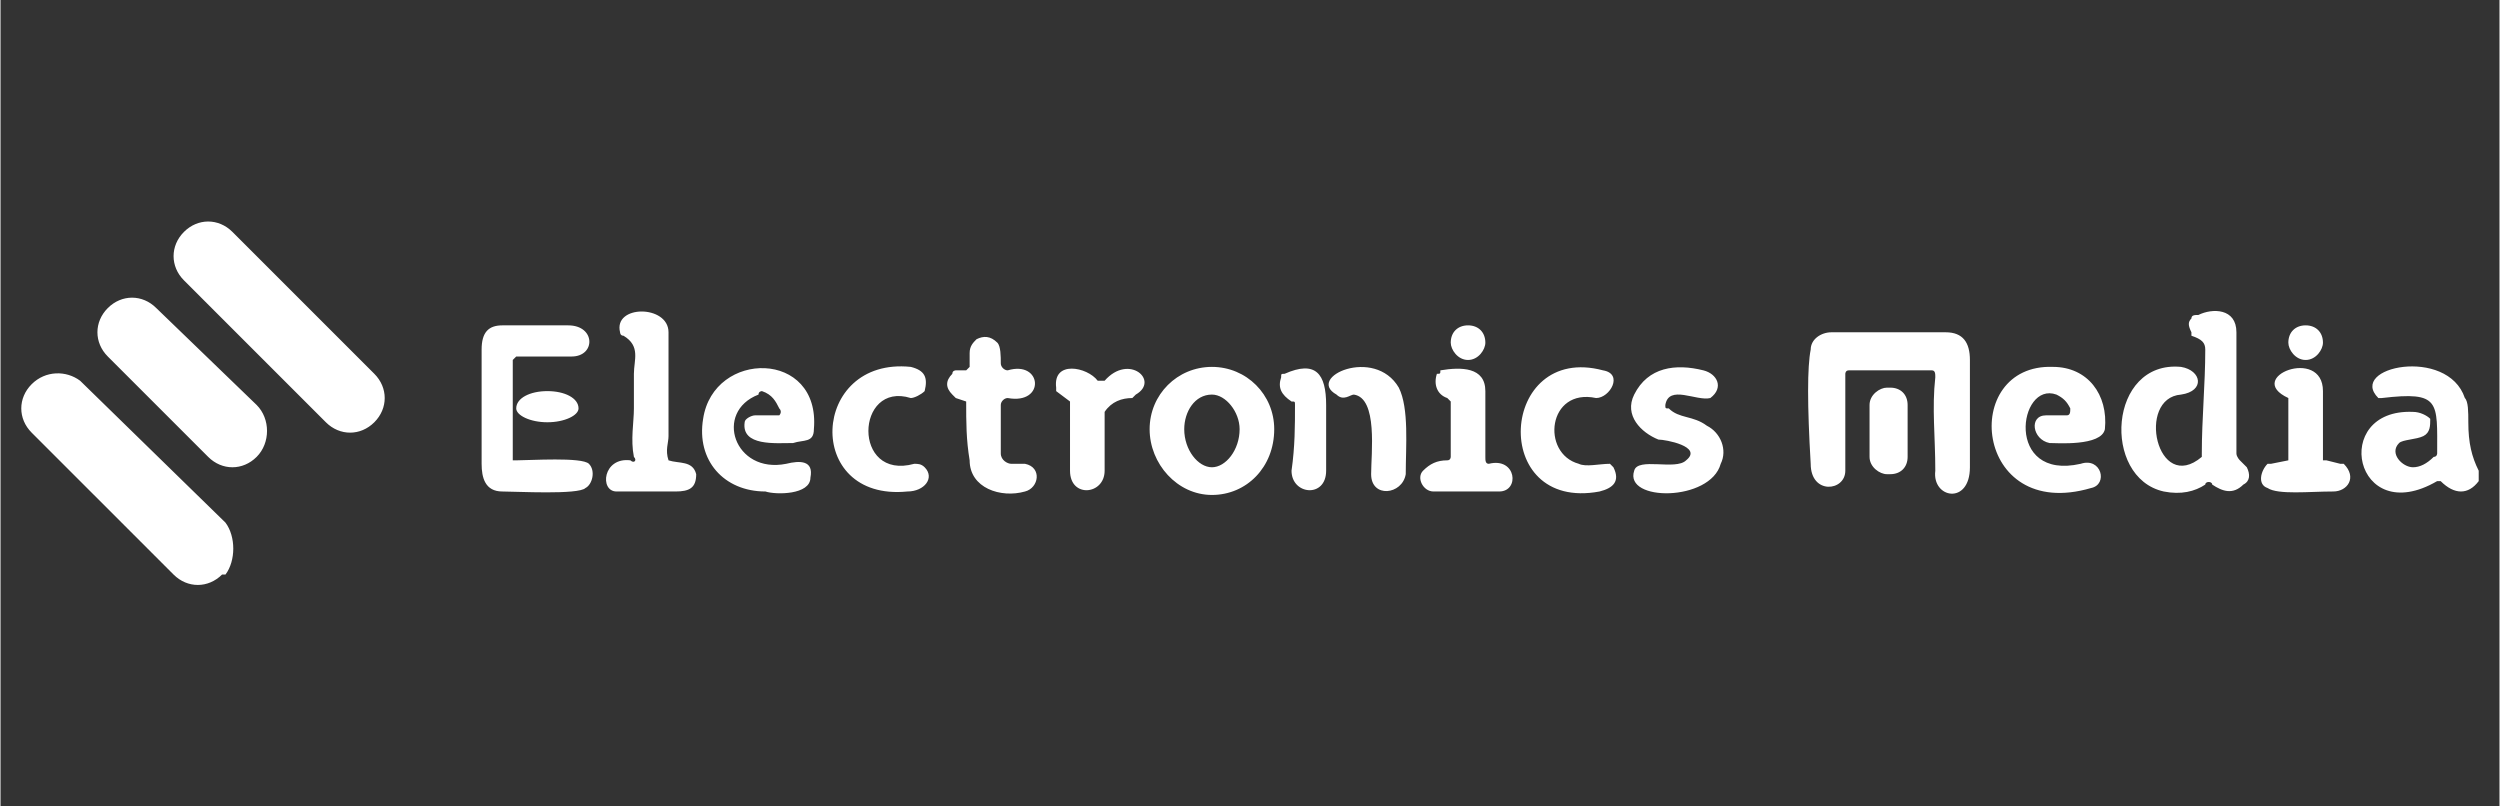 <?xml version="1.0" encoding="UTF-8"?>
<!-- Creator: CorelDRAW -->
<svg xmlns="http://www.w3.org/2000/svg" xmlns:xlink="http://www.w3.org/1999/xlink" xmlns:xodm="http://www.corel.com/coreldraw/odm/2003" xml:space="preserve" width="124px" height="40px" version="1.1" style="shape-rendering:geometricPrecision; text-rendering:geometricPrecision; image-rendering:optimizeQuality; fill-rule:evenodd; clip-rule:evenodd" viewBox="0 0 7.22 2.33">
 <rect x="0" y="0" width="7.22" height="2.33" fill="#333333" stroke="none"/>
 <defs>
  <style type="text/css">
   <![CDATA[
    .fil0 {fill:none}
    .fil1 {fill:white;fill-rule:nonzero}
   ]]>
  </style>
 </defs>
 <g id="Layer_x0020_1">
  <rect class="fil0" width="7.22" height="2.33"></rect>
  <path class="fil1" d="M1.08 1.22c0.04,-0.04 0.04,-0.1 0,-0.14l-0.41 -0.41c-0.04,-0.04 -0.1,-0.04 -0.14,0l0 0c-0.04,0.04 -0.04,0.1 0,0.14l0.41 0.41c0.04,0.04 0.1,0.04 0.14,0l0 0zm0.59 -0.04c0,0.02 -0.04,0.04 -0.09,0.04 -0.05,0 -0.09,-0.02 -0.09,-0.04 0,-0.03 0.04,-0.05 0.09,-0.05 0.05,0 0.09,0.02 0.09,0.05zm3.84 0.14c0,0.03 -0.02,0.05 -0.05,0.05l-0.01 0c-0.02,0 -0.05,-0.02 -0.05,-0.05l0 -0.15c0,-0.03 0.03,-0.05 0.05,-0.05l0.01 0c0.03,0 0.05,0.02 0.05,0.05l0 0.15zm1.1 -0.17c-0.13,-0.06 0.1,-0.15 0.1,-0.02 0,0.07 0,0.13 0,0.2 0,0 0,0 0.01,0l0.04 0.01c0.01,0 0.01,0 0.01,0 0.04,0.04 0.01,0.08 -0.03,0.08 -0.07,0 -0.16,0.01 -0.19,-0.01 -0.03,-0.01 -0.02,-0.05 0,-0.07 0,0 0.01,0 0.01,0l0.05 -0.01c0,0 0,0 0,-0.01l0 -0.16c0,0 0,0 0,-0.01zm-2.43 0c-0.03,-0.01 -0.04,-0.04 -0.03,-0.07 0.01,0 0.01,0 0.01,-0.01 0.06,-0.01 0.13,-0.01 0.13,0.06 0,0.06 0,0.13 0,0.19 0,0.01 0,0.02 0.01,0.02 0.08,-0.02 0.09,0.08 0.03,0.08 -0.1,0 -0.16,0 -0.19,0 -0.03,0 -0.05,-0.04 -0.03,-0.06 0.02,-0.02 0.04,-0.03 0.07,-0.03 0.01,0 0.01,-0.01 0.01,-0.01l0 -0.16c0,0 0,0 -0.01,-0.01zm-0.48 -0.06c0,-0.01 0,-0.01 0.01,-0.01 0.09,-0.04 0.12,0 0.12,0.09 0,0.06 0,0.12 0,0.19 0,0.08 -0.1,0.07 -0.1,0 0.01,-0.07 0.01,-0.13 0.01,-0.19 0,-0.01 0,-0.01 -0.01,-0.01 -0.03,-0.02 -0.04,-0.04 -0.03,-0.07zm3.46 0.27l0 0.03c-0.03,0.04 -0.07,0.04 -0.11,0 0,0 0,0 -0.01,0 -0.24,0.14 -0.31,-0.21 -0.07,-0.2 0.02,0 0.04,0.01 0.05,0.02 0,0.02 0,0.04 -0.02,0.05 -0.02,0.01 -0.06,0.01 -0.07,0.02 -0.03,0.03 0.01,0.07 0.04,0.07 0.02,0 0.04,-0.01 0.06,-0.03 0.01,0 0.01,-0.01 0.01,-0.01 0,-0.15 0.01,-0.18 -0.16,-0.16 0,0 0,0 -0.01,0 -0.09,-0.09 0.2,-0.15 0.25,0 0.01,0.01 0.01,0.04 0.01,0.07 0,0.06 0.01,0.1 0.03,0.14zm-1.18 -0.18c-0.01,-0.02 -0.02,-0.03 -0.04,-0.04 -0.11,-0.04 -0.15,0.25 0.07,0.2 0.06,-0.02 0.08,0.06 0.03,0.07 -0.34,0.1 -0.38,-0.36 -0.11,-0.35 0.1,0 0.16,0.08 0.15,0.18 -0.01,0.05 -0.14,0.04 -0.16,0.04 -0.05,-0.01 -0.06,-0.08 -0.01,-0.08 0.02,0 0.04,0 0.06,0 0.01,0 0.01,-0.01 0.01,-0.02zm-1.26 -0.04c0.04,-0.08 0.12,-0.09 0.2,-0.07 0.04,0.01 0.06,0.05 0.02,0.08 -0.04,0.01 -0.12,-0.04 -0.13,0.02 0,0.01 0,0.01 0.01,0.01 0.03,0.03 0.07,0.02 0.11,0.05 0.04,0.02 0.06,0.07 0.04,0.11 -0.03,0.11 -0.28,0.11 -0.25,0.02 0.01,-0.04 0.12,0 0.15,-0.03 0.05,-0.04 -0.06,-0.06 -0.08,-0.06 -0.05,-0.02 -0.1,-0.07 -0.07,-0.13zm-0.1 0.28c-0.32,0.06 -0.29,-0.43 0.01,-0.35 0.06,0.01 0.02,0.08 -0.02,0.08 -0.14,-0.03 -0.16,0.16 -0.05,0.19 0.02,0.01 0.06,0 0.09,0 0,0 0.01,0.01 0.01,0.01 0.02,0.04 0,0.06 -0.04,0.07zm-0.76 -0.28c-0.09,-0.05 0.11,-0.14 0.18,-0.02 0.03,0.06 0.02,0.17 0.02,0.25 -0.01,0.06 -0.1,0.07 -0.1,0 0,-0.06 0.02,-0.22 -0.05,-0.23 -0.01,0 -0.03,0.02 -0.05,0zm-0.36 0.29c-0.1,0 -0.18,-0.09 -0.18,-0.19 0,-0.1 0.08,-0.18 0.18,-0.18 0.1,0 0.18,0.08 0.18,0.18 0,0.11 -0.08,0.19 -0.18,0.19zm0 -0.08c0.04,0 0.08,-0.05 0.08,-0.11 0,-0.05 -0.04,-0.1 -0.08,-0.1 -0.05,0 -0.08,0.05 -0.08,0.1 0,0.06 0.04,0.11 0.08,0.11zm-0.31 -0.25c0.07,-0.08 0.16,0 0.09,0.04 -0.01,0.01 -0.01,0.01 -0.01,0.01 -0.03,0 -0.06,0.01 -0.08,0.04 0,0 0,0.01 0,0.01 0,0.05 0,0.1 0,0.16 0,0.07 -0.1,0.08 -0.1,0 0,-0.06 0,-0.13 0,-0.19 0,0 0,-0.01 0,-0.01l-0.04 -0.03c0,0 0,-0.01 0,-0.01 -0.01,-0.08 0.09,-0.06 0.12,-0.02 0.01,0 0.01,0 0.02,0zm-0.56 0.05c-0.16,-0.05 -0.17,0.24 0.01,0.19 0.01,0 0.02,0 0.03,0.01 0.03,0.03 0,0.07 -0.05,0.07 -0.3,0.03 -0.28,-0.39 0.01,-0.36 0.04,0.01 0.05,0.03 0.04,0.07 -0.01,0.01 -0.03,0.02 -0.04,0.02zm-0.38 0.03c-0.01,-0.02 -0.02,-0.04 -0.05,-0.05 0,0 -0.01,0 -0.01,0.01 -0.13,0.05 -0.07,0.23 0.08,0.2 0.04,-0.01 0.08,-0.01 0.07,0.04 0,0.05 -0.1,0.05 -0.13,0.04 -0.12,0 -0.2,-0.09 -0.18,-0.21 0.03,-0.2 0.34,-0.2 0.32,0.03 0,0.04 -0.03,0.03 -0.06,0.04 -0.05,0 -0.15,0.01 -0.14,-0.06 0,-0.01 0.02,-0.02 0.03,-0.02l0.07 0c0,0 0.01,-0.01 0,-0.02zm0.71 0.16c0.05,0.01 0.04,0.07 0,0.08 -0.07,0.02 -0.16,-0.01 -0.16,-0.09 -0.01,-0.06 -0.01,-0.11 -0.01,-0.17 0.01,0 0,0 0,0l-0.03 -0.01c0,0 -0.01,-0.01 -0.01,-0.01 -0.02,-0.02 -0.02,-0.04 0,-0.06 0,-0.01 0.01,-0.01 0.01,-0.01l0.03 0c0,0 0.01,-0.01 0.01,-0.01l0 -0.04c0,-0.02 0.01,-0.03 0.02,-0.04 0.02,-0.01 0.04,-0.01 0.06,0.01 0.01,0.01 0.01,0.04 0.01,0.06 0,0.01 0.01,0.02 0.02,0.02 0.1,-0.03 0.11,0.1 0,0.08 -0.01,0 -0.02,0.01 -0.02,0.02l0 0.14c0,0.02 0.02,0.03 0.03,0.03 0.01,0 0.02,0 0.04,0zm2.27 -0.33c0,-0.03 0.03,-0.05 0.06,-0.05 0.11,0 0.22,0 0.33,0 0.05,0 0.07,0.03 0.07,0.08 0,0.1 0,0.21 0,0.31 0,0.11 -0.11,0.09 -0.1,0.01 0,-0.1 -0.01,-0.18 0,-0.27 0,-0.01 0,-0.02 -0.01,-0.02l-0.24 0c-0.01,0 -0.01,0.01 -0.01,0.01 0,0.1 0,0.19 0,0.28 0,0.06 -0.1,0.07 -0.1,-0.02 -0.01,-0.17 -0.01,-0.28 0,-0.33zm-3.74 0.32c0.04,0 0.19,-0.01 0.21,0.01 0.02,0.02 0.01,0.06 -0.01,0.07 -0.02,0.02 -0.2,0.01 -0.24,0.01 -0.05,0 -0.06,-0.04 -0.06,-0.08 0,-0.11 0,-0.22 0,-0.33 0,-0.05 0.02,-0.07 0.06,-0.07 0.07,0 0.13,0 0.19,0 0.08,0 0.08,0.09 0.01,0.09 -0.05,0 -0.1,0 -0.16,0 0,0 0,0 -0.01,0.01l0 0.29c0,0 0.01,0 0.01,0zm5.22 -0.34c0,0.02 -0.02,0.05 -0.05,0.05 -0.03,0 -0.05,-0.03 -0.05,-0.05 0,-0.03 0.02,-0.05 0.05,-0.05 0.03,0 0.05,0.02 0.05,0.05zm-2.42 0c0,0.02 -0.02,0.05 -0.05,0.05 -0.03,0 -0.05,-0.03 -0.05,-0.05 0,-0.03 0.02,-0.05 0.05,-0.05 0.03,0 0.05,0.02 0.05,0.05zm2.04 -0.07c0,-0.01 0.01,-0.01 0.02,-0.01 0.04,-0.02 0.11,-0.02 0.11,0.05 0,0.12 0,0.24 0,0.35 0,0.01 0.01,0.02 0.01,0.02l0.02 0.02c0.01,0.02 0.01,0.04 -0.01,0.05 -0.03,0.03 -0.06,0.02 -0.09,0 0,-0.01 -0.02,-0.01 -0.02,0 -0.03,0.02 -0.07,0.03 -0.12,0.02 -0.18,-0.04 -0.16,-0.38 0.05,-0.36 0.06,0.01 0.07,0.07 0,0.08 -0.13,0.01 -0.07,0.29 0.06,0.18 0,0 0,0 0,-0.01 0,-0.1 0.01,-0.2 0.01,-0.3 0,-0.02 -0.01,-0.03 -0.04,-0.04 0,0 0,-0.01 0,-0.01 -0.01,-0.02 -0.01,-0.03 0,-0.04zm-4.4 0.41c0.03,0.01 0.07,0 0.08,0.04 0,0.04 -0.02,0.05 -0.06,0.05 -0.06,0 -0.11,0 -0.17,0 -0.05,0 -0.04,-0.1 0.04,-0.09 0.01,0.01 0.02,0 0.01,-0.01 -0.01,-0.05 0,-0.1 0,-0.14 0,-0.03 0,-0.07 0,-0.1 0,-0.04 0.02,-0.08 -0.03,-0.11 -0.01,0 -0.01,-0.01 -0.01,-0.01 -0.02,-0.08 0.14,-0.08 0.14,0 0,0.1 0,0.2 0,0.3 0,0.02 -0.01,0.04 0,0.07 0,0 0,0 0,0zm-1.28 0.33c0.03,-0.04 0.03,-0.11 0,-0.15l-0.42 -0.41c-0.04,-0.03 -0.1,-0.03 -0.14,0.01l0 0c-0.04,0.04 -0.04,0.1 0,0.14l0.41 0.41c0.04,0.04 0.1,0.04 0.14,0l0.01 0zm0.09 -0.34c0.04,-0.04 0.04,-0.11 0,-0.15l-0.29 -0.28c-0.04,-0.04 -0.1,-0.04 -0.14,0l0 0c-0.04,0.04 -0.04,0.1 0,0.14l0.29 0.29c0.04,0.04 0.1,0.04 0.14,0l0 0z"></path>
 </g>
</svg>
